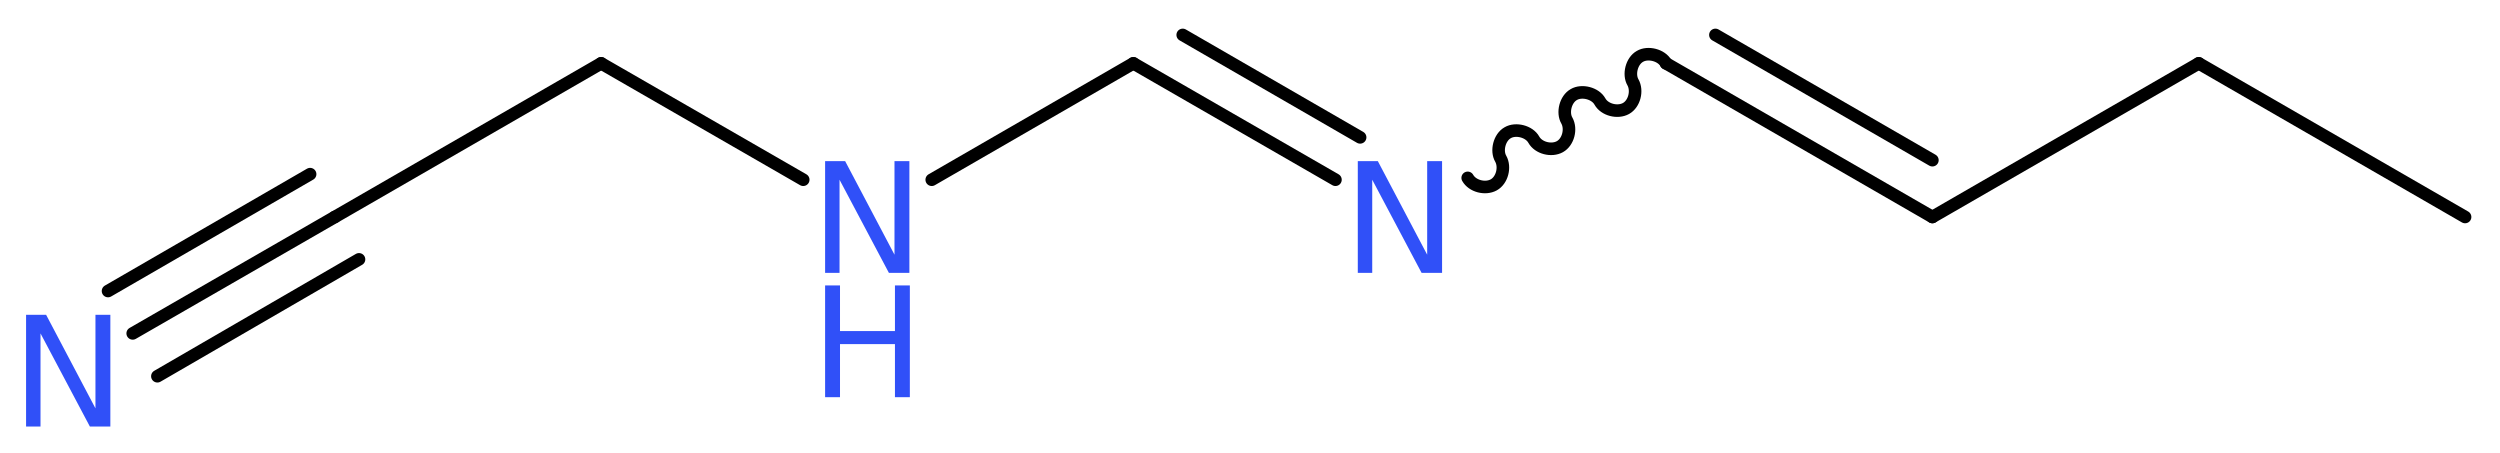 <?xml version='1.0' encoding='UTF-8'?>
<!DOCTYPE svg PUBLIC "-//W3C//DTD SVG 1.1//EN" "http://www.w3.org/Graphics/SVG/1.1/DTD/svg11.dtd">
<svg version='1.2' xmlns='http://www.w3.org/2000/svg' xmlns:xlink='http://www.w3.org/1999/xlink' width='53.69mm' height='9.72mm' viewBox='0 0 53.69 9.72'>
  <desc>Generated by the Chemistry Development Kit (http://github.com/cdk)</desc>
  <g stroke-linecap='round' stroke-linejoin='round' stroke='#000000' stroke-width='.27' fill='#3050F8'>
    <rect x='.0' y='.0' width='54.0' height='10.0' fill='#FFFFFF' stroke='none'/>
    <g id='mol1' class='mol'>
      <line id='mol1bnd1' class='bond' x1='52.94' y1='4.66' x2='47.22' y2='1.36'/>
      <line id='mol1bnd2' class='bond' x1='47.22' y1='1.36' x2='41.5' y2='4.66'/>
      <g id='mol1bnd3' class='bond'>
        <line x1='41.5' y1='4.66' x2='35.78' y2='1.36'/>
        <line x1='41.5' y1='3.44' x2='36.84' y2='.75'/>
      </g>
      <path id='mol1bnd4' class='bond' d='M35.78 1.36c-.1 -.18 -.39 -.25 -.56 -.15c-.18 .1 -.25 .39 -.15 .56c.1 .18 .03 .46 -.15 .56c-.18 .1 -.46 .03 -.56 -.15c-.1 -.18 -.39 -.25 -.56 -.15c-.18 .1 -.25 .39 -.15 .56c.1 .18 .03 .46 -.15 .56c-.18 .1 -.46 .03 -.56 -.15c-.1 -.18 -.39 -.25 -.56 -.15c-.18 .1 -.25 .39 -.15 .56c.1 .18 .03 .46 -.15 .56c-.18 .1 -.46 .03 -.56 -.15' fill='none' stroke='#000000' stroke-width='.27'/>
      <g id='mol1bnd5' class='bond'>
        <line x1='28.68' y1='3.86' x2='24.34' y2='1.36'/>
        <line x1='29.21' y1='2.95' x2='25.4' y2='.75'/>
      </g>
      <line id='mol1bnd6' class='bond' x1='24.34' y1='1.36' x2='20.01' y2='3.86'/>
      <line id='mol1bnd7' class='bond' x1='17.25' y1='3.86' x2='12.91' y2='1.36'/>
      <line id='mol1bnd8' class='bond' x1='12.91' y1='1.36' x2='7.19' y2='4.66'/>
      <g id='mol1bnd9' class='bond'>
        <line x1='7.19' y1='4.66' x2='2.85' y2='7.16'/>
        <line x1='7.71' y1='5.57' x2='3.38' y2='8.08'/>
        <line x1='6.66' y1='3.74' x2='2.32' y2='6.25'/>
      </g>
      <path id='mol1atm5' class='atom' d='M29.16 3.46h.43l1.06 2.01v-2.01h.32v2.4h-.44l-1.06 -2.0v2.0h-.31v-2.4z' stroke='none'/>
      <g id='mol1atm7' class='atom'>
        <path d='M17.72 3.46h.43l1.06 2.01v-2.01h.32v2.4h-.44l-1.06 -2.0v2.0h-.31v-2.4z' stroke='none'/>
        <path d='M17.72 6.13h.32v.98h1.18v-.98h.32v2.4h-.32v-1.14h-1.18v1.14h-.32v-2.4z' stroke='none'/>
      </g>
      <path id='mol1atm10' class='atom' d='M.56 6.76h.43l1.06 2.01v-2.01h.32v2.4h-.44l-1.06 -2.0v2.0h-.31v-2.4z' stroke='none'/>
    </g>
  </g>
</svg>
